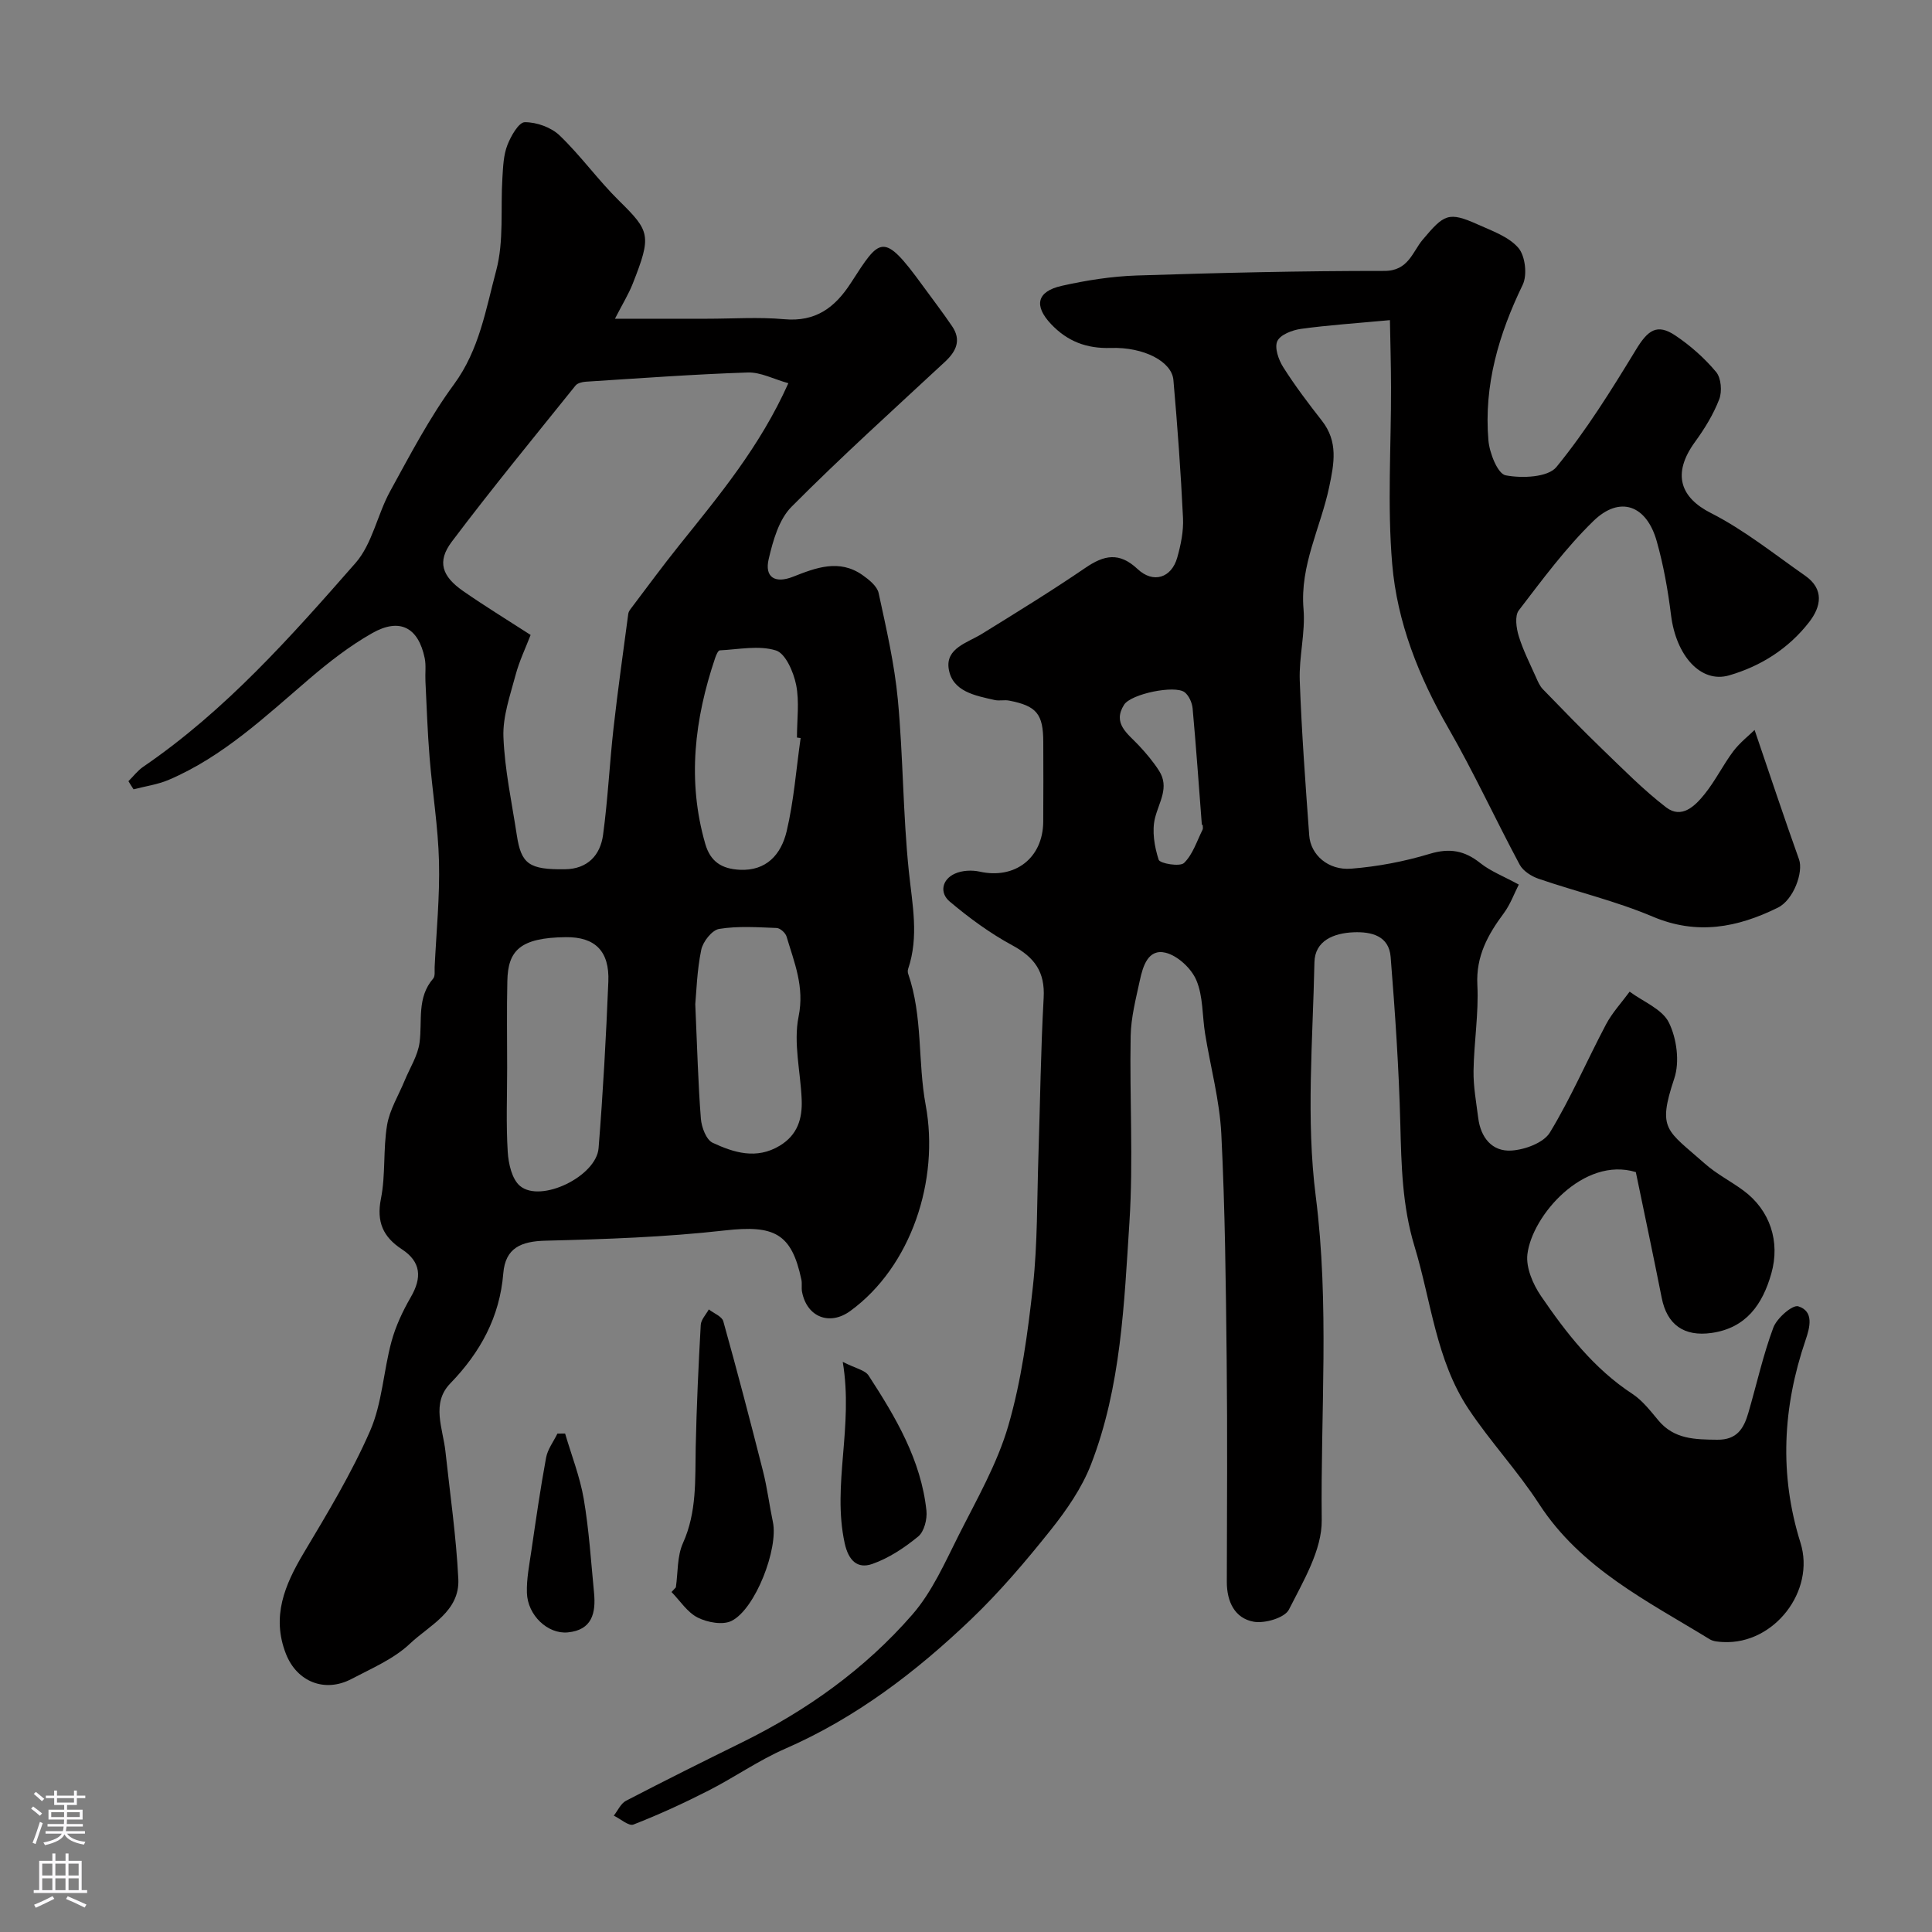 <svg enable-background="new 0 0 400 400" viewBox="0 0 400 400" xmlns="http://www.w3.org/2000/svg"><rect x="0" y="0" width="400" height="400" fill="#808080" stroke="none"/><g fill="#010000"><path d="m363.27 151.13c3.21 9.41 6.1 18.14 9.2 26.8.94 2.62-1.12 8.39-4.4 10-8.34 4.11-16.72 5.74-25.91 1.84-7.61-3.22-15.76-5.14-23.61-7.83-1.48-.51-3.2-1.6-3.91-2.91-5.03-9.39-9.49-19.1-14.8-28.33-6.11-10.62-10.58-21.88-11.6-33.92-1.03-12.11-.21-24.37-.24-36.57-.01-4.68-.15-9.36-.23-13.93-7.07.66-12.77 1.03-18.42 1.81-1.79.25-4.26 1.19-4.89 2.53s.24 3.85 1.2 5.37c2.44 3.86 5.21 7.52 8.03 11.12 3.39 4.34 2.54 8.79 1.5 13.74-1.77 8.4-6.08 16.2-5.31 25.24.41 4.87-.96 9.87-.78 14.79.39 10.71 1.18 21.4 1.96 32.09.29 4.01 3.93 7.26 8.68 6.88 5.48-.43 11-1.48 16.26-3.07 4.13-1.25 7.22-.69 10.49 1.92 2.11 1.68 4.75 2.69 7.96 4.44-.95 1.86-1.75 4.11-3.11 5.94-3.3 4.44-5.77 8.88-5.47 14.83.3 5.9-.7 11.86-.79 17.79-.05 3.25.56 6.51.97 9.76.51 4.06 2.87 7.01 6.89 6.75 2.79-.18 6.65-1.6 7.95-3.74 4.36-7.17 7.69-14.96 11.63-22.4 1.29-2.43 3.24-4.52 4.88-6.76 2.81 2.09 6.76 3.61 8.13 6.41 1.62 3.3 2.26 8.11 1.12 11.54-3.57 10.72-1.59 10.64 6.32 17.66 2.42 2.15 5.4 3.65 8.02 5.59 5.46 4.05 7.63 10.53 5.74 17.17-1.81 6.37-5.19 11.26-12.35 12.29-5.74.82-9.25-1.73-10.34-7.26-1.76-8.89-3.65-17.75-5.36-26.04-10.8-3.31-21.51 9.03-22.45 17.03-.32 2.74 1.14 6.17 2.79 8.59 5.26 7.69 10.95 15.06 18.95 20.3 2.1 1.38 3.74 3.53 5.39 5.5 3.27 3.91 7.58 3.94 12.17 3.99 4.11.05 5.5-2.35 6.43-5.51 1.73-5.91 3.05-11.97 5.19-17.71.73-1.95 3.97-4.78 5.17-4.4 3.3 1.04 2.39 4.39 1.5 7-4.74 13.89-5.47 27.86-1.05 41.95 3.13 9.98-5.46 21.08-15.98 20.56-.96-.05-2.06-.11-2.83-.59-12.89-7.9-26.63-14.63-35.31-28-4.44-6.84-10.09-12.88-14.61-19.67-6.74-10.15-7.73-22.34-11.18-33.67-2.55-8.4-2.72-16.78-2.94-25.35-.29-11.53-1.08-23.06-2-34.56-.35-4.36-3.93-5.26-7.67-5.11-4.12.17-8.01 1.73-8.11 6.2-.33 16.16-1.76 32.54.27 48.44 2.86 22.42.99 44.73 1.24 67.06.07 6.19-3.82 12.64-6.79 18.52-.87 1.72-5 2.93-7.3 2.52-3.92-.71-5.56-4.15-5.56-8.22.03-15.33.14-30.66-.03-45.99-.17-15.6-.33-31.22-1.11-46.79-.35-6.96-2.24-13.83-3.36-20.76-.6-3.71-.39-7.72-1.81-11.06-1.03-2.44-3.87-5.08-6.37-5.69-3.63-.88-4.7 2.82-5.33 5.74-.82 3.8-1.83 7.66-1.9 11.51-.24 12.83.57 25.7-.25 38.48-1.1 16.94-1.72 34.12-7.96 50.22-1.9 4.9-5.08 9.48-8.39 13.63-5.14 6.44-10.52 12.77-16.46 18.45-11.4 10.89-23.85 20.4-38.5 26.79-5.49 2.4-10.48 5.92-15.84 8.65-5.06 2.58-10.25 4.97-15.54 7.03-.97.38-2.69-1.18-4.07-1.84.83-1.05 1.45-2.52 2.53-3.08 7.96-4.14 15.99-8.14 24.04-12.1 13.42-6.61 25.45-15.2 35.24-26.45 4.1-4.71 6.74-10.76 9.6-16.43 3.74-7.43 7.99-14.8 10.28-22.71 2.71-9.33 4.02-19.16 5.09-28.86.97-8.89.83-17.91 1.13-26.87.36-10.95.48-21.9 1.09-32.84.3-5.38-1.91-8.37-6.49-10.85-4.62-2.5-8.95-5.68-12.98-9.08-2.08-1.75-1.64-4.53 1.09-5.76 1.48-.67 3.5-.78 5.12-.42 7.29 1.63 13.1-2.78 13.17-10.31.05-5.5.02-11 .01-16.5-.01-5.83-1.37-7.5-7.08-8.6-.97-.19-2.03.1-2.99-.12-4.03-.91-8.78-1.75-9.51-6.46-.66-4.28 3.87-5.38 6.88-7.24 7.2-4.45 14.42-8.89 21.41-13.66 3.88-2.65 7.01-3.33 10.82.25 3.25 3.05 7.01 1.83 8.2-2.36.75-2.65 1.33-5.49 1.2-8.21-.46-9.54-1.15-19.07-1.99-28.59-.34-3.81-6.12-6.84-12.95-6.62-4.99.16-8.97-1.34-12.37-4.93-3.59-3.79-3-6.76 2.19-7.93 5.09-1.14 10.33-1.97 15.53-2.14 17.09-.56 34.2-.96 51.3-.95 4.96 0 5.8-3.96 7.91-6.46 4.43-5.26 5.31-5.9 11.45-3.14 2.96 1.33 6.39 2.53 8.37 4.84 1.42 1.66 1.87 5.61.89 7.63-4.96 10.24-8.07 20.81-7.1 32.21.22 2.62 1.92 6.93 3.57 7.24 3.38.65 8.76.43 10.51-1.72 6.16-7.54 11.37-15.91 16.45-24.26 2.48-4.09 4.37-5.51 8.17-2.97 3.12 2.09 6.04 4.68 8.44 7.55 1.05 1.25 1.27 4.03.65 5.65-1.2 3.12-3.02 6.09-5 8.81-4.92 6.75-2.92 11.6 3.24 14.73 6.92 3.51 13.11 8.5 19.53 12.98 4 2.79 3.35 6.41.82 9.65-4.25 5.46-9.96 9.09-16.55 11-5.85 1.69-10.97-4.05-12.02-12.47-.64-5.15-1.55-10.31-2.96-15.3-2.11-7.51-7.65-9.5-13.1-4.2-5.74 5.58-10.57 12.13-15.46 18.51-.87 1.14-.52 3.67-.01 5.33.9 2.94 2.32 5.71 3.58 8.54.38.87.78 1.8 1.42 2.46 4.04 4.16 8.07 8.33 12.25 12.36 4.31 4.15 8.54 8.46 13.26 12.09 3.22 2.47 5.99-.28 7.94-2.7 2.25-2.78 3.84-6.07 5.99-8.94 1.37-1.79 3.24-3.25 4.39-4.38zm-114.27 19.64c-.06 0-.11.01-.17.01-.62-8.04-1.18-16.08-1.91-24.1-.11-1.19-.76-2.67-1.66-3.36-2-1.53-11.09.32-12.53 2.59-2.45 3.87.73 5.96 2.98 8.35 1.55 1.65 3.04 3.41 4.26 5.32 2.19 3.42 0 6.45-.83 9.75-.68 2.7-.13 5.95.75 8.67.26.79 4.4 1.49 5.25.67 1.81-1.75 2.65-4.52 3.84-6.89.14-.28.02-.68.02-1.01z"/><path d="m26.59 161.74c1.02-1.01 1.91-2.2 3.08-3 16.99-11.61 30.52-26.88 43.93-42.17 3.49-3.98 4.52-10.03 7.17-14.86 4.14-7.54 8.16-15.25 13.23-22.15 5.26-7.17 6.59-15.55 8.74-23.58 1.62-6.08.87-12.78 1.28-19.2.14-2.26.22-4.65 1.02-6.72.72-1.87 2.36-4.75 3.61-4.76 2.44-.02 5.46 1.06 7.22 2.75 4.39 4.21 7.97 9.25 12.31 13.52 6.4 6.3 6.76 7.18 2.83 17.14-.87 2.21-2.14 4.25-3.69 7.28h19.06c5.33 0 10.7-.38 15.99.1 6.5.58 10.48-2.38 13.81-7.53 6.04-9.34 6.62-10.73 14.84.56 2.04 2.8 4.15 5.55 6.1 8.42 1.97 2.89.85 5.21-1.49 7.38-10.67 9.92-21.51 19.69-31.77 30.02-2.6 2.62-3.82 7-4.71 10.8-.9 3.8 1.33 5.13 5.03 3.67 4.75-1.87 9.57-3.73 14.39-.35 1.35.95 3.03 2.3 3.34 3.72 1.58 7.31 3.28 14.66 3.98 22.08 1.11 11.83 1.05 23.77 2.28 35.58.71 6.8 2.12 13.44-.15 20.16-.1.3-.1.69 0 .99 3.07 8.84 1.97 18.25 3.63 27.18 2.89 15.58-2.99 33.46-15.6 42.65-4.29 3.13-9.01 1.27-10-3.98-.15-.81.04-1.69-.13-2.49-2.03-9.66-5.66-11.35-15.86-10.2-12.29 1.39-24.7 1.81-37.08 2.12-5.07.12-8.35 1.47-8.78 6.77-.74 9.05-4.74 16.34-10.98 22.79-3.99 4.12-1.52 9.28-1 14.05.95 8.8 2.23 17.59 2.67 26.42.34 6.75-6 9.6-10.02 13.41-3.34 3.16-7.91 5.1-12.09 7.3-5.55 2.92-11.33.58-13.59-5.22-3.01-7.72-.24-14.26 3.69-20.86 4.92-8.24 9.92-16.53 13.75-25.29 2.49-5.71 2.76-12.36 4.42-18.48.87-3.21 2.34-6.33 4.01-9.22 2.32-4.01 2.13-7.28-1.85-9.89-3.88-2.54-5.3-5.65-4.34-10.48.99-4.96.43-10.22 1.27-15.23.53-3.19 2.38-6.15 3.64-9.22 1.08-2.63 2.74-5.18 3.09-7.91.59-4.49-.6-9.26 2.81-13.2.45-.51.27-1.6.31-2.43.35-7.27 1.08-14.54.9-21.8-.18-7.21-1.37-14.39-1.95-21.59-.43-5.25-.6-10.53-.86-15.8-.08-1.58.16-3.21-.15-4.73-1.32-6.36-5.16-8.42-10.88-5.17-4.66 2.64-8.98 6.01-13.06 9.5-9.09 7.78-17.81 16.05-29.01 20.85-2.3.99-4.88 1.34-7.33 1.98-.36-.54-.71-1.11-1.06-1.68zm83.27-30.28c-1.02 2.65-2.35 5.41-3.12 8.31-1.12 4.21-2.67 8.57-2.51 12.8.26 6.8 1.74 13.57 2.77 20.34.91 5.99 2.54 7.16 9.99 7.06 4.63-.06 7.3-2.88 7.87-7.13.99-7.31 1.34-14.71 2.16-22.05.89-7.93 2.01-15.83 3.06-23.74.06-.44.4-.87.69-1.25 3.26-4.3 6.44-8.65 9.82-12.86 8.24-10.29 16.72-20.4 22.63-33.6-3.03-.84-5.75-2.31-8.42-2.22-11.2.37-22.38 1.2-33.56 1.91-.72.05-1.68.29-2.09.8-8.61 10.72-17.34 21.34-25.61 32.32-3.1 4.12-2.06 7.16 2.36 10.23 4.41 3.07 8.99 5.87 13.96 9.08zm-4.86 89.58c0 5.82-.24 11.65.12 17.44.15 2.45.87 5.68 2.56 7.07 4.32 3.57 15.79-2.01 16.25-7.84.92-11.47 1.55-22.97 2.02-34.47.26-6.29-2.72-9.27-8.77-9.21-9.6.09-12.01 2.84-12.14 9.07-.14 5.98-.04 11.96-.04 17.94zm38.95-13.14c.41 9.24.59 16.5 1.16 23.73.14 1.76 1.11 4.35 2.44 4.97 4.39 2.04 9.06 3.52 13.88.61 3.71-2.24 4.71-5.62 4.55-9.55-.23-5.75-1.75-11.73-.64-17.19 1.26-6.19-.9-11.19-2.49-16.56-.22-.76-1.32-1.75-2.04-1.78-3.98-.15-8.03-.44-11.91.19-1.49.24-3.38 2.65-3.72 4.35-.89 4.32-1 8.79-1.23 11.23zm21.81-55.09c-.25-.04-.51-.07-.76-.11 0-3.65.53-7.41-.17-10.92-.54-2.65-2.19-6.49-4.18-7.11-3.54-1.11-7.72-.21-11.63-.02-.35.02-.76.99-.96 1.59-4.26 12.63-5.82 25.4-2.04 38.48 1.06 3.67 3.39 5.18 7.18 5.36 5.43.25 8.5-3.11 9.66-7.94 1.5-6.32 1.98-12.88 2.9-19.33z"/><path d="m139.93 328.65c.45-3.08.24-6.44 1.47-9.17 2.91-6.46 2.5-13.15 2.64-19.88.18-8.43.57-16.86 1.04-25.28.06-1.1 1.09-2.15 1.67-3.22 1.03.81 2.71 1.44 3 2.45 2.88 10.3 5.59 20.66 8.22 31.03.88 3.46 1.31 7.04 2.05 10.54 1.16 5.48-3.6 17.99-8.56 20.47-1.82.91-5 .32-7.01-.69-2.15-1.08-3.64-3.47-5.42-5.29.3-.31.6-.64.9-.96z"/><path d="m174.48 281.96c2.66 1.36 4.63 1.7 5.36 2.84 5.6 8.62 10.86 17.47 11.97 27.98.18 1.75-.47 4.32-1.7 5.33-2.85 2.34-6.1 4.5-9.54 5.7-3.01 1.04-4.89-.65-5.69-4.32-2.63-12.11 1.86-24.03-.4-37.53z"/><path d="m117 296.8c1.32 4.51 3.07 8.94 3.86 13.54 1.09 6.41 1.5 12.94 2.13 19.43.4 4.16-.38 7.72-5.45 8.2-4.12.39-8.3-3.52-8.45-8.19-.09-2.9.51-5.84.93-8.75.94-6.42 1.86-12.85 3.04-19.23.32-1.75 1.54-3.33 2.35-4.99.52 0 1.06 0 1.59-.01z"/></g><path d="m6.44 374.46.42-.45c.65.47 1.27.95 1.85 1.44l-.45.49c-.65-.56-1.25-1.06-1.82-1.48m.93 7.33-.63-.26c.55-1.36 1.05-2.8 1.52-4.33.19.1.38.19.59.27-.46 1.29-.95 2.73-1.48 4.32m-.38-10.38.44-.42c.43.34 1.01.82 1.74 1.44l-.49.49c-.53-.51-1.09-1.01-1.69-1.51m2.5.35h1.72v-1.04h.59v1.04h3.52v-1.04h.59v1.04h1.75v.53h-1.75v1.42h-2.03v.97h3.22v2.03h-3.24c0 .35-.01.66-.03.93h3.32v.53h-3.37c-.03.27-.08.58-.15.94h3.96v.53h-3.71c.67.92 1.93 1.48 3.79 1.68-.13.24-.23.44-.29.59-2.13-.38-3.48-1.08-4.04-2.12-.43.97-1.77 1.72-4.03 2.23-.09-.19-.2-.37-.33-.55 2.1-.42 3.37-1.03 3.81-1.83h-3.36v-.53h3.58c.08-.29.13-.61.16-.94h-3.33v-.53h3.39c.02-.27.04-.58.04-.93h-3.23v-2.03h3.25v-.97h-2.07v-1.42h-1.73zm1.12 3.44v1h2.65c.01-.3.02-.44.01-.4v-.25-.35zm1.19-2h3.52v-.91h-3.52zm4.71 2h-2.63v.59c0 .15-.01.28-.01.4h2.64z" fill="#fbfafc"/><path d="m13.56 383.74h.63v1.52h2.72v6.07h1.13v.6h-11.06v-.6h1.13v-6.07h2.73v-1.52h.63v1.52h2.1v-1.52zm-2.69 8.83.38.56c-1.24.63-2.53 1.25-3.85 1.85-.1-.21-.21-.42-.34-.63 1.36-.55 2.63-1.15 3.81-1.78m-2.13-4.27h2.1v-2.45h-2.1zm0 3.04h2.1v-2.46h-2.1zm2.72-3.04h2.1v-2.45h-2.1zm0 3.04h2.1v-2.46h-2.1zm6.07 3.6c-1.41-.71-2.7-1.3-3.86-1.78l.35-.56c1.45.62 2.75 1.19 3.88 1.72zm-1.25-9.09h-2.1v2.45h2.1zm-2.09 5.49h2.1v-2.45h-2.1z" fill="#fbfafc"/></svg>
